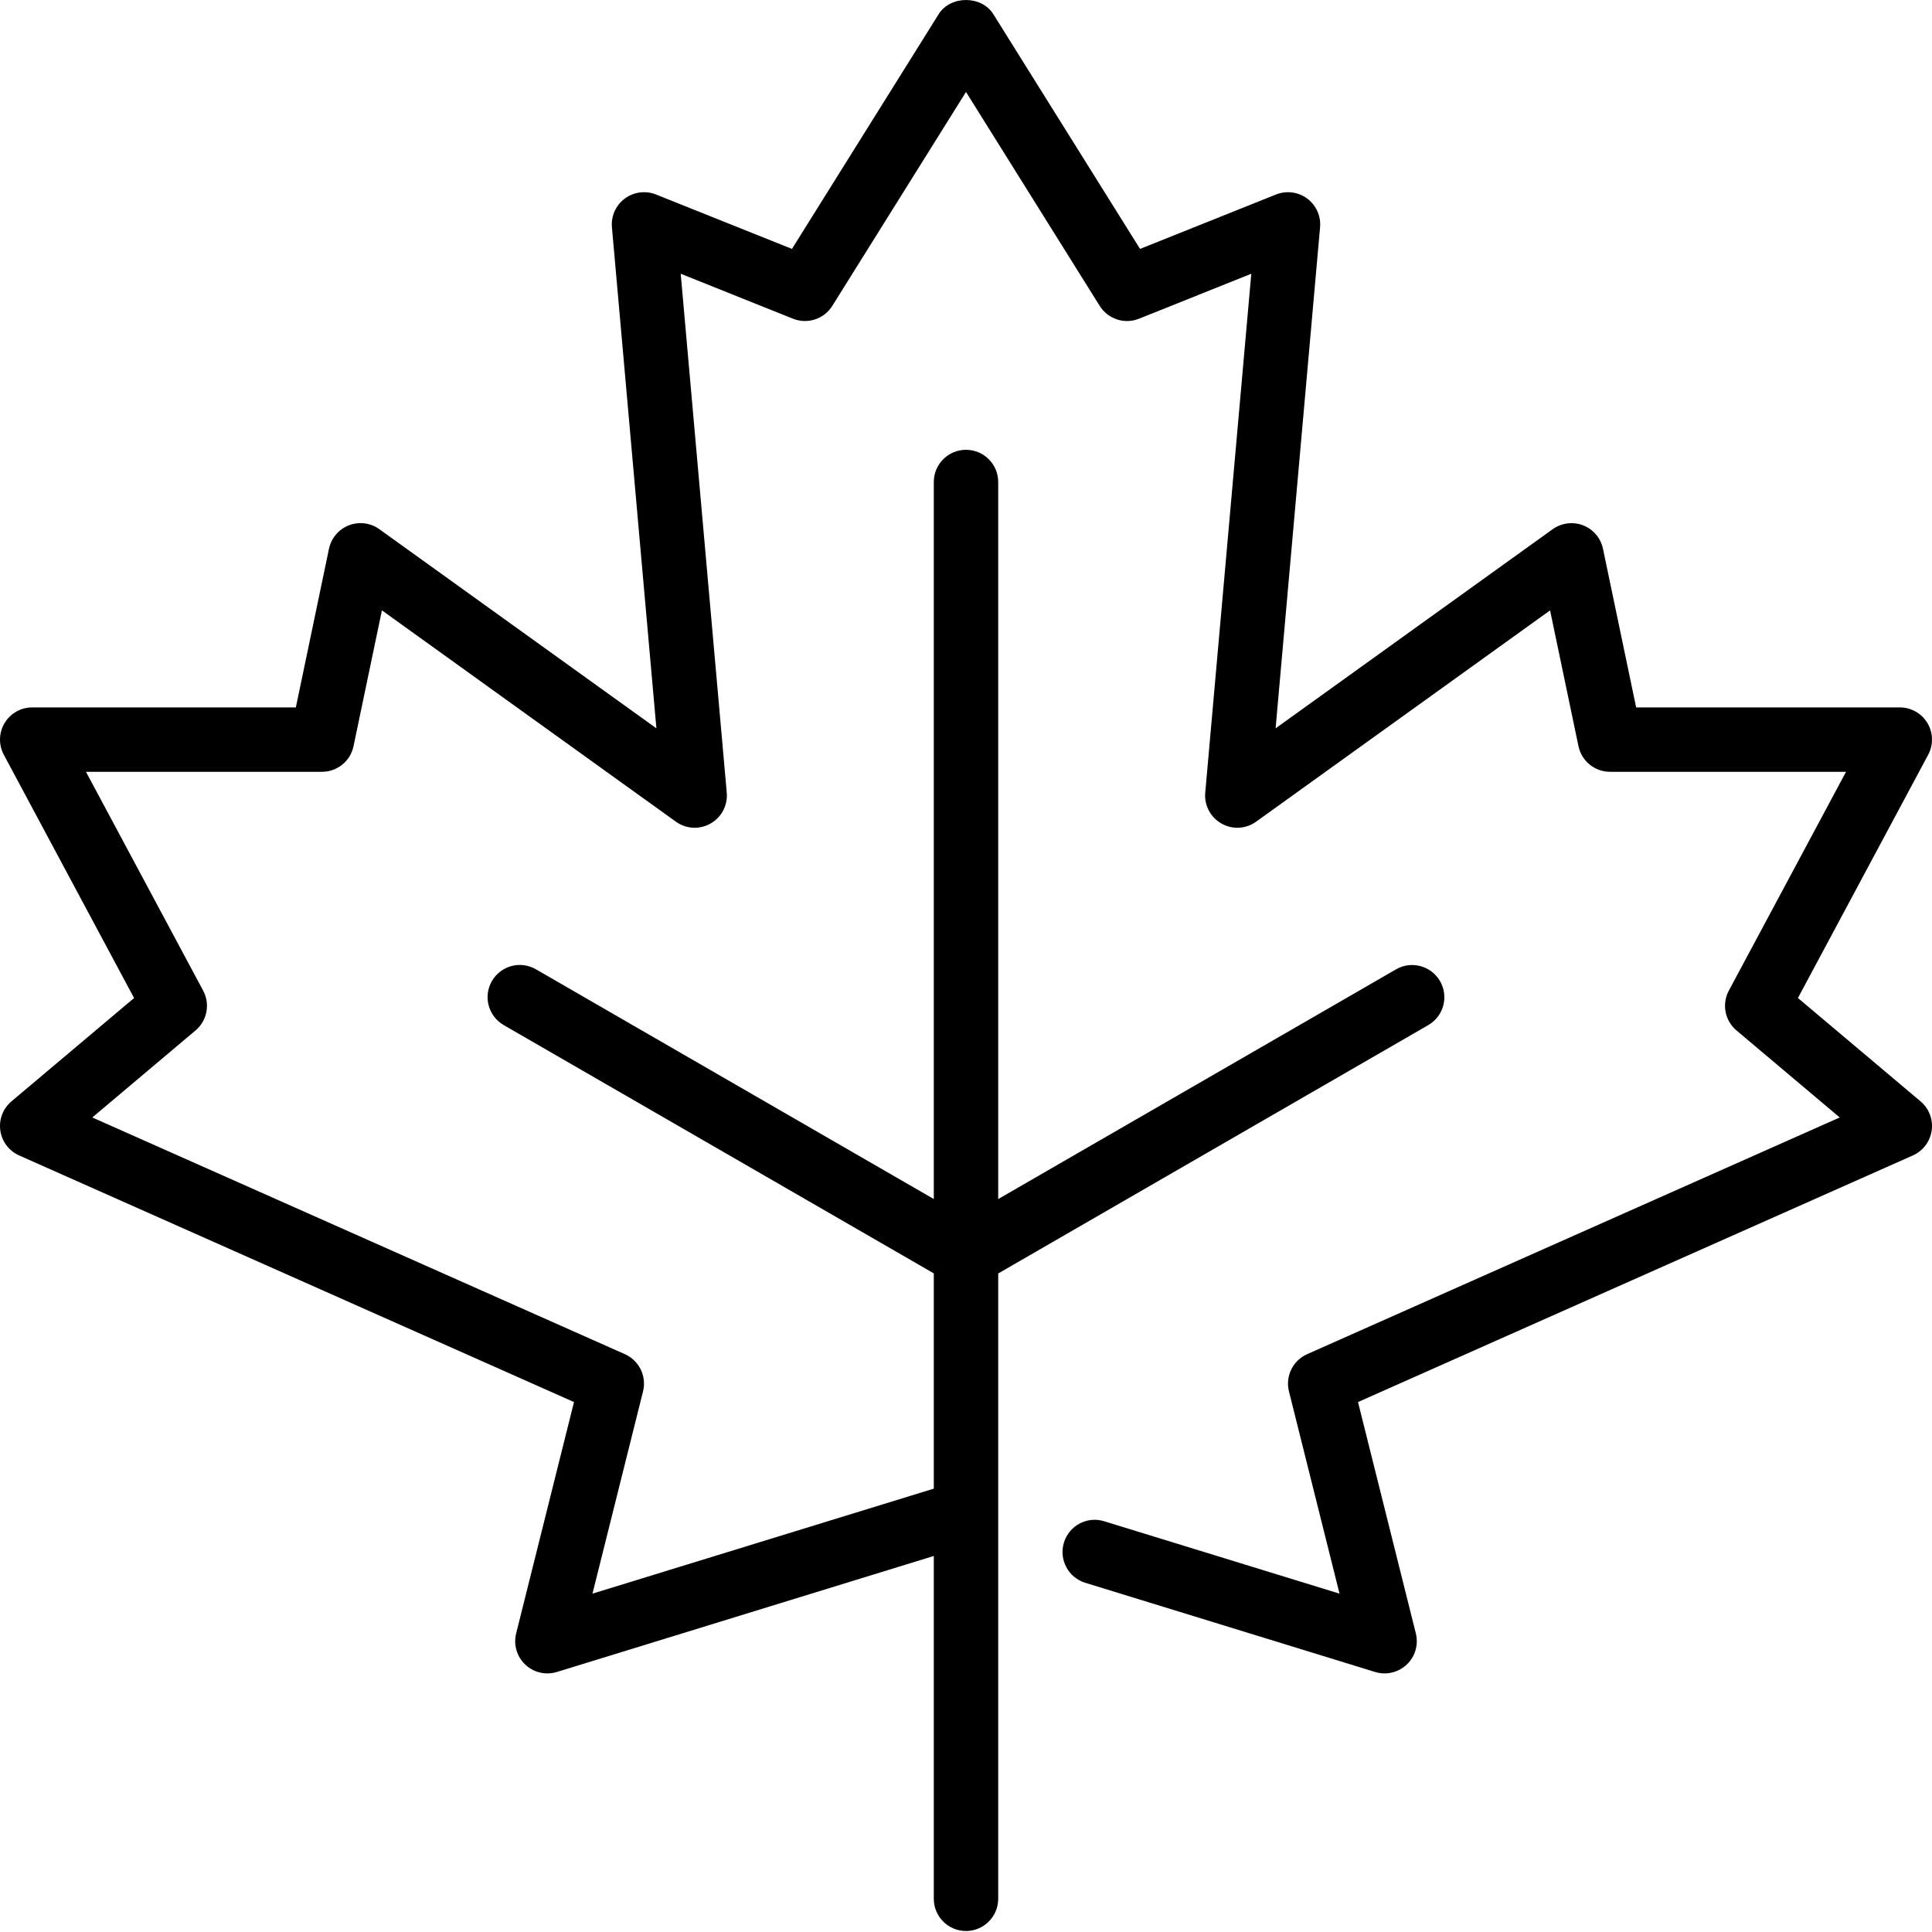 <?xml version="1.0" encoding="UTF-8" standalone="no"?>
<svg width="60px" height="60px" viewBox="0 0 60 60" version="1.1" xmlns="http://www.w3.org/2000/svg" xmlns:xlink="http://www.w3.org/1999/xlink" xmlns:sketch="http://www.bohemiancoding.com/sketch/ns">
    <!-- Generator: Sketch 3.4 (15575) - http://www.bohemiancoding.com/sketch -->
    <title>maple-leaf</title>
    <desc>Created with Sketch.</desc>
    <defs></defs>
    <g id="Nature" stroke="none" stroke-width="1" fill="none" fill-rule="evenodd" sketch:type="MSPage">
        <g id="Icon-7" sketch:type="MSArtboardGroup" fill="#000000">
            <path d="M59.645,34.204 C59.908,34.427 60.039,34.768 59.99,35.11 C59.941,35.451 59.721,35.743 59.406,35.883 L42.174,43.542 L43.97,50.726 C44.058,51.076 43.95,51.446 43.688,51.695 C43.499,51.873 43.252,51.969 43,51.969 C42.902,51.969 42.803,51.954 42.706,51.925 L33.704,49.155 C33.176,48.993 32.879,48.433 33.042,47.905 C33.204,47.377 33.764,47.079 34.291,47.244 L41.6,49.492 L40.03,43.212 C39.912,42.74 40.15,42.253 40.594,42.055 L57.134,34.704 L53.928,32.001 C53.566,31.696 53.468,31.181 53.691,30.764 L57.33,23.969 L50,23.969 C49.527,23.969 49.118,23.637 49.021,23.174 L48.139,18.956 L39.01,25.518 C38.694,25.747 38.271,25.769 37.931,25.574 C37.591,25.381 37.395,25.007 37.43,24.617 L38.86,8.502 L35.372,9.898 C34.922,10.079 34.409,9.909 34.152,9.499 L30,2.856 L25.848,9.499 C25.591,9.909 25.078,10.078 24.628,9.898 L21.14,8.502 L22.57,24.617 C22.605,25.007 22.409,25.381 22.069,25.574 C21.73,25.769 21.308,25.747 20.99,25.518 L11.861,18.955 L10.979,23.174 C10.882,23.637 10.474,23.969 10,23.969 L2.67,23.969 L6.309,30.765 C6.532,31.181 6.434,31.697 6.072,32.002 L2.866,34.704 L19.406,42.055 C19.85,42.253 20.088,42.74 19.97,43.212 L18.4,49.492 L29,46.231 L29,39.546 L15.643,31.835 C15.165,31.558 15,30.947 15.276,30.468 C15.553,29.99 16.163,29.825 16.643,30.102 L29,37.237 L29,14.969 C29,14.417 29.448,13.969 30,13.969 C30.552,13.969 31,14.417 31,14.969 L31,37.238 L43.355,30.104 C43.833,29.827 44.444,29.992 44.722,30.47 C44.998,30.948 44.834,31.56 44.355,31.836 L31,39.549 L31,58.969 C31,59.521 30.552,59.969 30,59.969 C29.448,59.969 29,59.521 29,58.969 L29,48.322 L17.294,51.925 C16.949,52.03 16.574,51.943 16.312,51.695 C16.05,51.446 15.942,51.076 16.03,50.726 L17.826,43.542 L0.594,35.883 C0.279,35.743 0.059,35.451 0.01,35.11 C-0.039,34.768 0.092,34.427 0.355,34.204 L4.164,30.995 L0.119,23.441 C-0.047,23.131 -0.039,22.757 0.142,22.455 C0.323,22.154 0.648,21.969 1,21.969 L9.188,21.969 L10.217,17.042 C10.287,16.711 10.519,16.437 10.834,16.314 C11.15,16.193 11.505,16.237 11.78,16.434 L20.385,22.619 L19.004,7.057 C18.973,6.711 19.124,6.374 19.403,6.167 C19.683,5.959 20.049,5.912 20.372,6.04 L24.595,7.73 L29.152,0.439 C29.518,-0.146 30.482,-0.146 30.848,0.439 L35.405,7.73 L39.628,6.04 C39.951,5.912 40.318,5.959 40.597,6.167 C40.875,6.374 41.027,6.711 40.996,7.057 L39.615,22.619 L48.219,16.435 C48.495,16.238 48.851,16.193 49.165,16.315 C49.48,16.437 49.712,16.711 49.782,17.042 L50.812,21.969 L59,21.969 C59.352,21.969 59.677,22.154 59.858,22.455 C60.039,22.757 60.047,23.131 59.881,23.441 L55.836,30.994 L59.645,34.204" id="maple-leaf" sketch:type="MSShapeGroup"></path>
        </g>
    </g>
</svg>